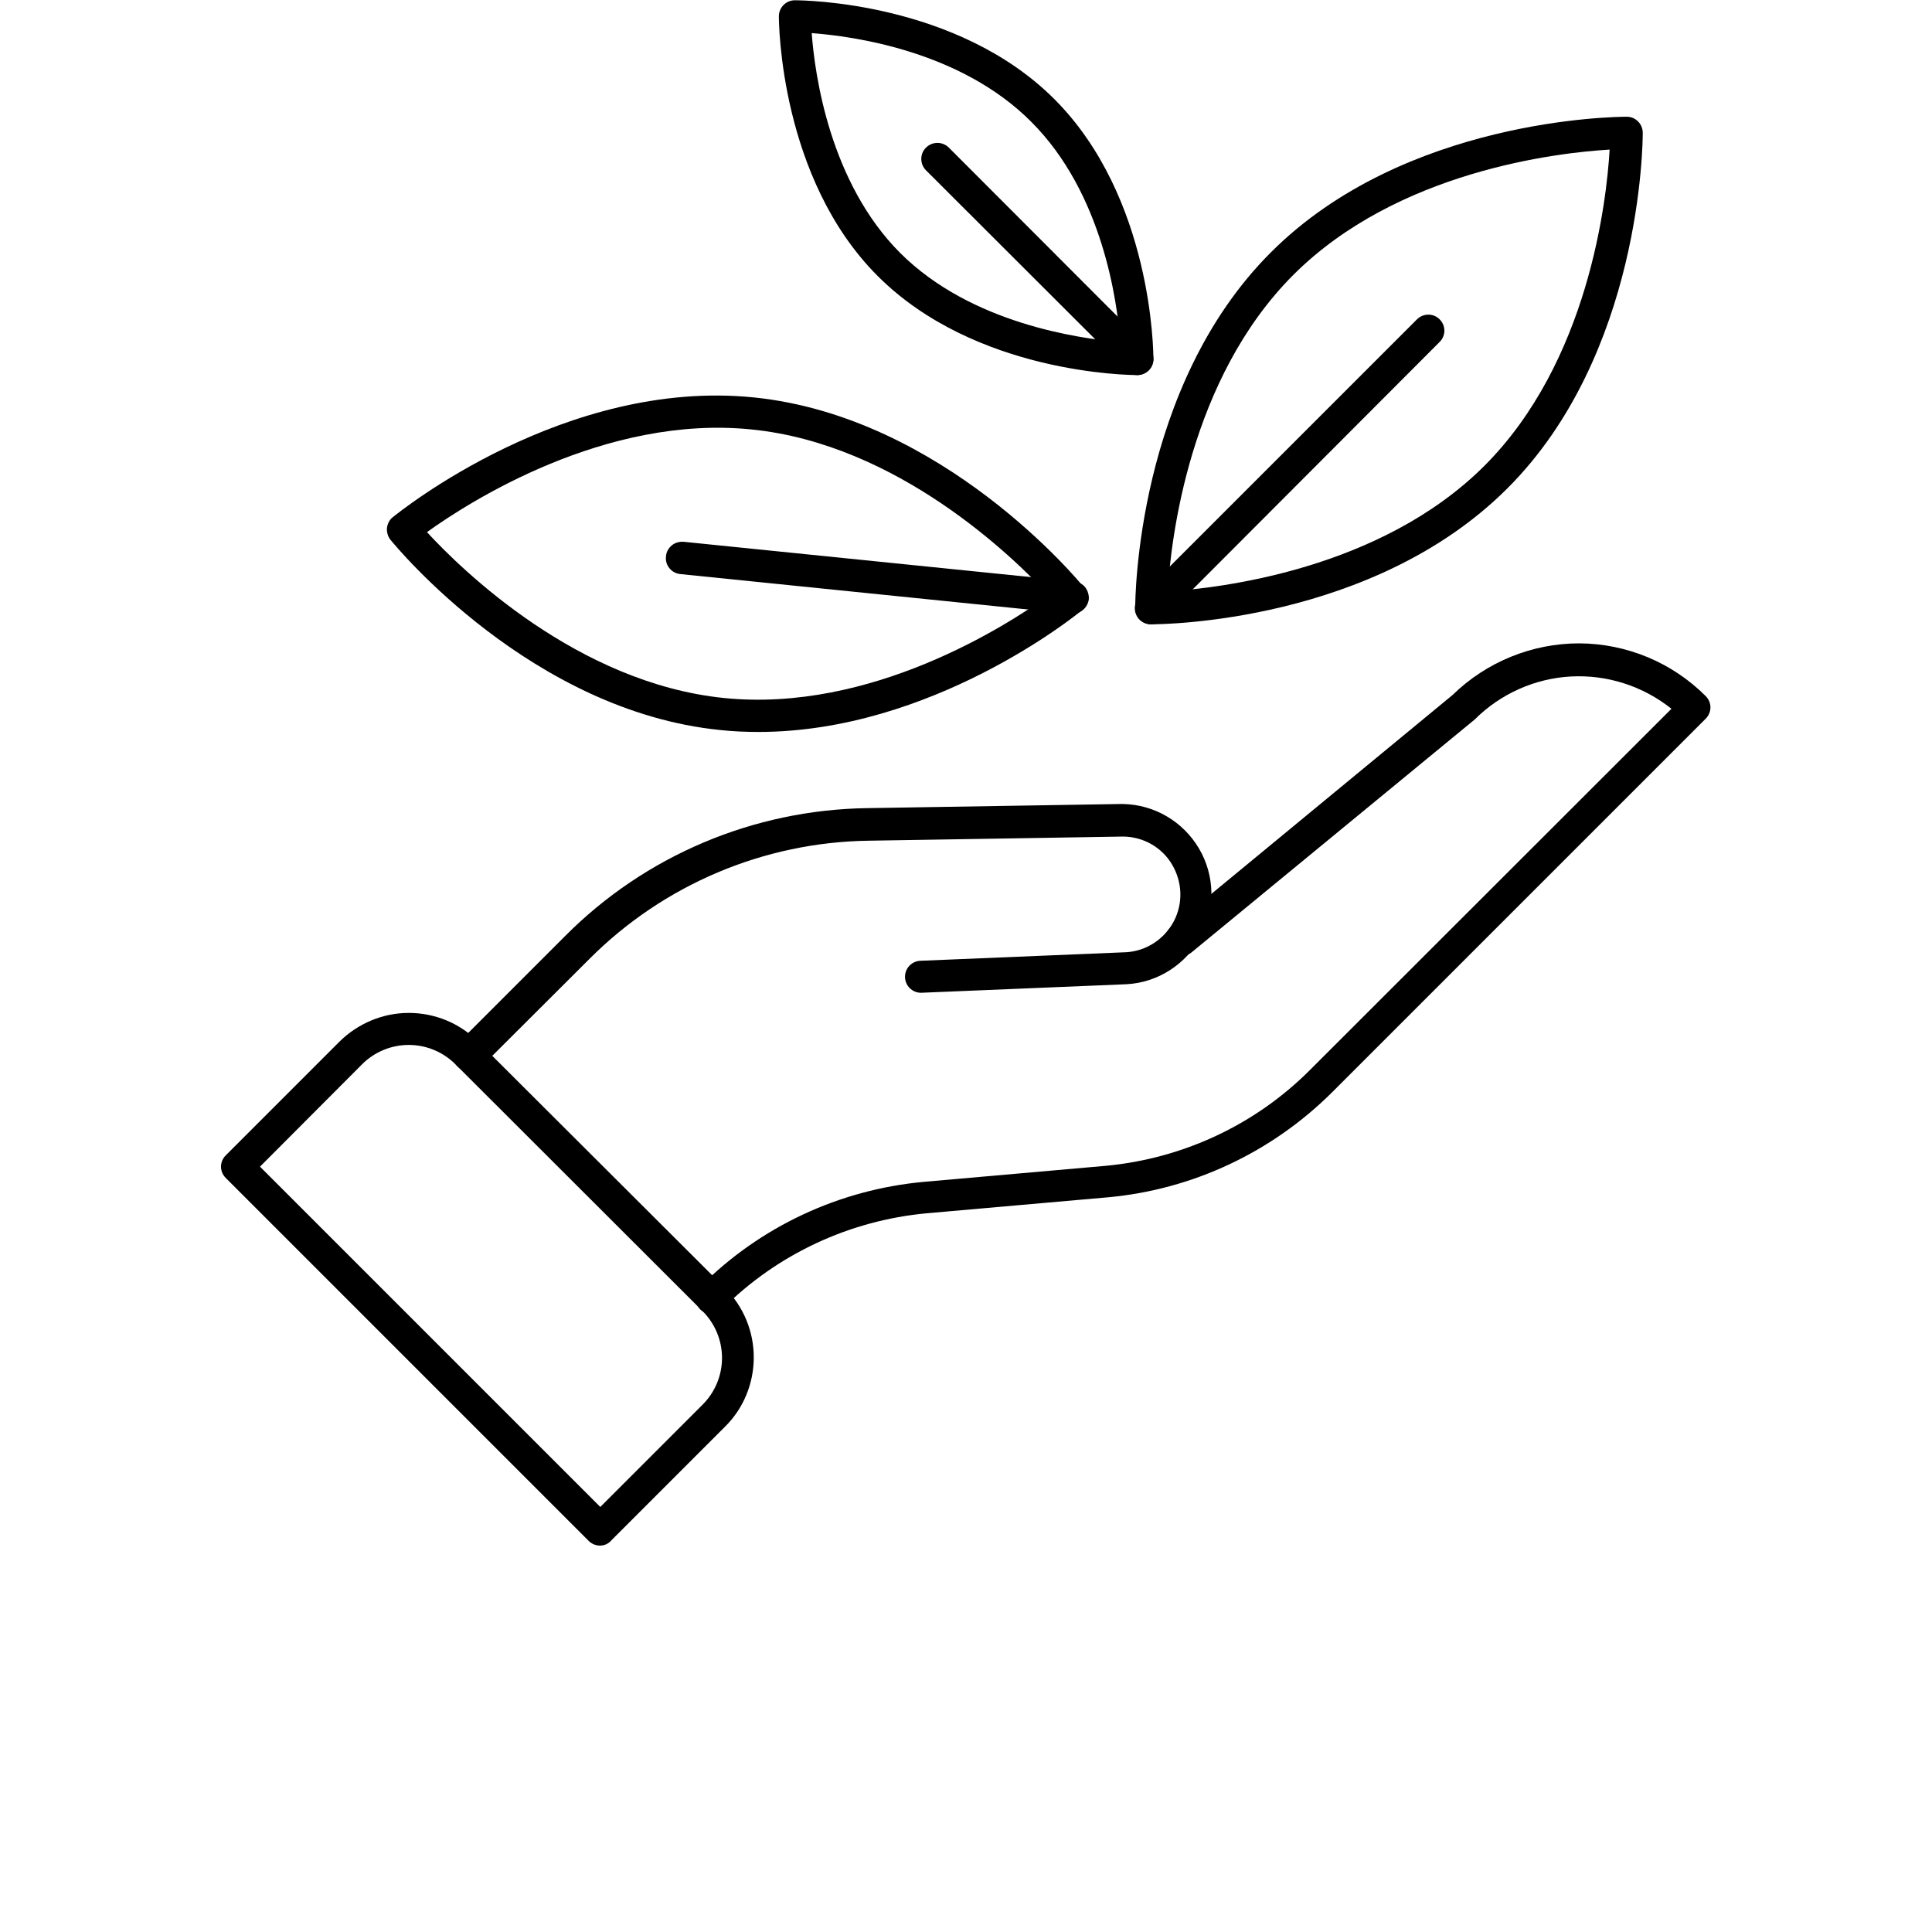 <svg xmlns="http://www.w3.org/2000/svg" xmlns:xlink="http://www.w3.org/1999/xlink" id="Calque_1" x="0px" y="0px" viewBox="0 0 700 700" style="enable-background:new 0 0 700 700;" xml:space="preserve"><g>	<path d="M257.8,476.1c-1.5,0-3-0.6-4.1-1.7c-2.3-2.3-2.3-5.9,0-8.2c21.7-21.8,50.4-35.2,81.1-38l65.8-5.8v0  c27.9-2.6,54.1-14.8,73.9-34.6l131.1-131c-10.3-8.2-23.2-12.4-36.4-11.7c-13.1,0.7-25.6,6.3-34.9,15.6L431.8,345  c-2.5,2.1-6.2,1.8-8.3-0.7c-2.1-2.5-1.8-6.2,0.7-8.3l102.1-84.2c12.3-12,28.8-18.7,45.9-18.7c17.2,0.1,33.6,6.9,45.8,19.1  c2.3,2.3,2.3,5.9,0,8.2L482.6,395.8c-21.8,21.7-50.5,35.2-81.1,38l-65.8,5.8v0c-27.9,2.6-54.1,14.8-73.9,34.6  C260.8,475.3,259.3,476,257.8,476.1L257.8,476.1z"></path>	<path d="M169.9,388.1c-2.4,0-4.5-1.4-5.4-3.6c-0.9-2.2-0.4-4.7,1.3-6.4l38.9-38.9h0c29-29.2,68.3-45.8,109.5-46.4l92.1-1.5h0.5  c11.4,0.2,21.8,6.3,27.6,16.1c5.8,9.8,6,21.9,0.7,32c-5.4,10-15.6,16.6-26.9,17.2l-74.5,3.1v0c-3.2,0-5.8-2.6-5.8-5.8  c0-3.2,2.6-5.8,5.8-5.8l74.5-3.1c7.3-0.5,13.7-4.8,17.1-11.2c3.4-6.5,3.1-14.2-0.6-20.5s-10.4-10.1-17.7-10.2l-92.1,1.5  c-38.1,0.5-74.5,15.9-101.4,42.9l-39,38.9v0C173.2,387.6,171.6,388.2,169.9,388.1L169.9,388.1z"></path>	<path d="M217.4,560c-1.5,0-3-0.6-4.1-1.7L81.8,426.8c-2.3-2.3-2.3-5.9,0-8.2l41.2-41.2h0c6.7-6.6,15.7-10.4,25.1-10.4  c9.4,0,18.5,3.7,25.1,10.4l89.5,89.3c6.7,6.7,10.4,15.7,10.4,25.1c0,9.4-3.7,18.5-10.4,25.1l-41.2,41.2  C220.5,559.3,219,560,217.4,560L217.4,560z M94.2,422.7l123.3,123.3l37.1-37.1h0c4.5-4.5,7-10.6,7-16.9c0-6.3-2.5-12.4-7-16.9  L165,385.6c-4.5-4.5-10.6-7-16.9-7c-6.3,0-12.4,2.5-16.9,7L94.2,422.7z"></path>	<path d="M417.1,226.2c-3.2,0-5.8-2.6-5.8-5.8c0-3.2,0.4-80.3,49.2-129c48.4-48.4,124.7-49.1,128.9-49.1l0,0c1.6,0,3,0.6,4.1,1.7  s1.7,2.6,1.7,4.1c0,3.3-0.4,80.3-49.1,128.9C497.4,225.6,421.3,226.2,417.1,226.2L417.1,226.2z M468.6,99.6  c-37.7,37.7-44.4,95.9-45.5,114.7c18.6-1.2,76.9-7.8,114.7-45.5c37.7-37.7,44.3-95.8,45.4-114.6C564.4,55.3,506.3,61.9,468.6,99.6  L468.6,99.6z"></path>	<path d="M417,226.2c-2.4,0-4.5-1.4-5.4-3.6c-0.9-2.2-0.4-4.7,1.3-6.4l100.5-100.5c1.1-1.1,2.6-1.7,4.1-1.7c1.6,0,3,0.6,4.1,1.7  c2.3,2.3,2.3,5.9,0,8.2L421.2,224.5C420.1,225.6,418.6,226.2,417,226.2L417,226.2z"></path>	<path d="M274.8,265.2c-4.6,0-9.3-0.2-13.9-0.7c-68.3-6.9-117.2-66.2-119.4-68.9c-1-1.2-1.4-2.8-1.3-4.3c0.2-1.5,0.9-3,2.1-3.9  c2.5-2,62.4-50.4,130.9-43.4c68.5,7,117.6,66.4,119.6,68.9c2,2.5,1.6,6.1-0.8,8.2C389.8,223,337.5,265.2,274.8,265.2L274.8,265.2z   M154.7,192.8c12.7,13.8,54.6,54.7,107.6,60.1c53.2,5.4,102.4-26.2,117.7-37.2c-12.8-13.8-54.8-54.8-107.7-60.1  C219.3,150.2,170,181.8,154.7,192.8L154.7,192.8z"></path>	<path d="M388.5,222.4h-0.6L246.5,208c-3.2-0.3-5.6-3.2-5.2-6.4c0.1-1.6,0.9-3,2.1-4c1.2-1,2.8-1.4,4.3-1.3l141.6,14.4  c1.5,0.2,3,0.9,3.9,2.1s1.4,2.7,1.3,4.3C394.1,220.2,391.5,222.4,388.5,222.4L388.5,222.4z"></path>	<path d="M412.1,135.9c-3,0-58.7-0.5-94.1-35.9c-35.4-35.4-35.8-91.7-35.8-94.1c0-3.2,2.6-5.8,5.8-5.8c3,0,58.7,0.5,94,35.8  c35.6,35.6,35.9,91.8,35.9,94.2h0c0,1.5-0.6,3-1.7,4.1S413.6,135.9,412.1,135.9L412.1,135.9z M294.1,12c1.1,15,6.5,54.1,32.1,79.7  c25.7,25.6,64.8,30.9,79.7,32.3c-1.1-15-6.5-54.1-32.2-79.8C348.1,18.4,309,13.1,294.1,12z"></path>	<path d="M412.1,135.9c-1.5,0-3-0.7-4.1-1.8l-72.5-72.4c-1.1-1.1-1.7-2.6-1.7-4.1c0-1.6,0.6-3,1.7-4.1c2.3-2.3,6-2.3,8.3,0  l72.4,72.5c2.3,2.3,2.3,5.9,0,8.2C415.1,135.2,413.6,135.9,412.1,135.9L412.1,135.9z"></path></g></svg>